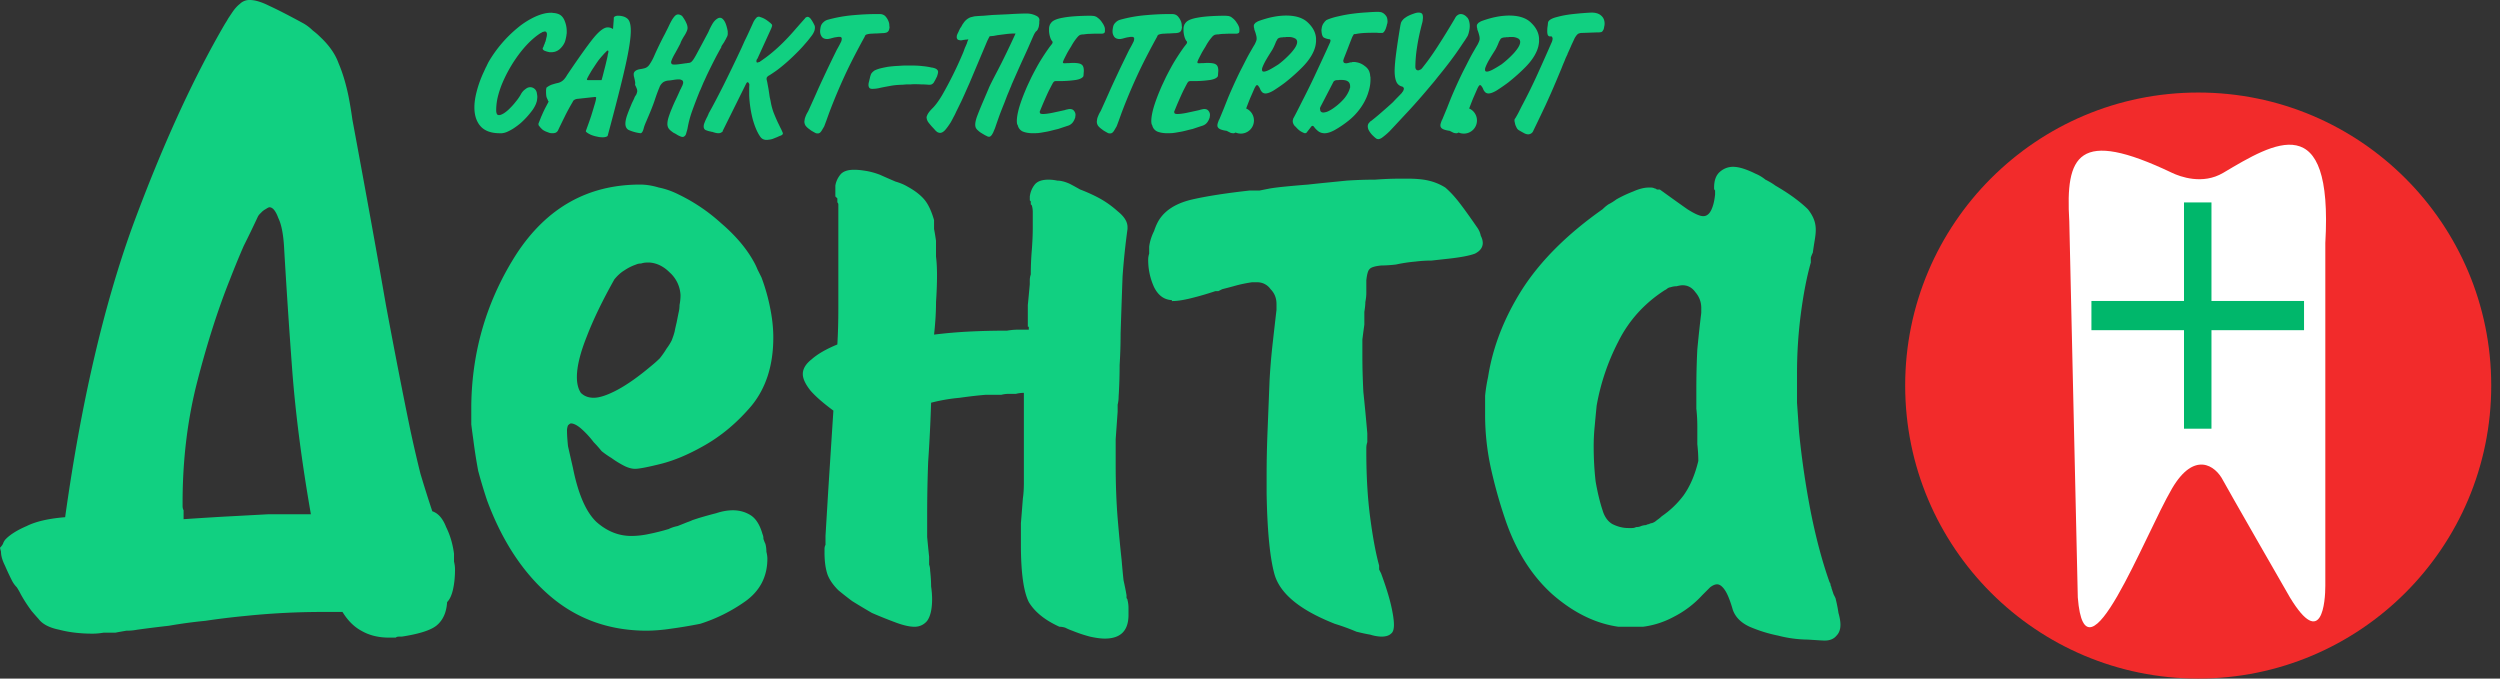<svg width="140" height="38" fill="none" xmlns="http://www.w3.org/2000/svg"><rect width="100%" height="100%" fill="#333333" stroke="none"/><path d="M0 30.676a.866.866 0 00.166-.22.694.694 0 01.166-.277c.258-.258.644-.497 1.16-.719.516-.258 1.235-.423 2.156-.497.884-6.338 2.137-11.755 3.759-16.25 1.658-4.496 3.39-8.291 5.195-11.386.074-.111.13-.203.166-.277l.221-.331c.147-.222.295-.387.442-.498A.75.75 0 0113.984 0c.295 0 .663.11 1.105.332.48.22 1.124.552 1.935.995.184.11.35.24.497.386.148.111.277.222.387.332.516.48.866.977 1.05 1.492.222.516.406 1.124.553 1.824a23.59 23.59 0 01.221 1.327c.774 4.164 1.4 7.628 1.88 10.391.516 2.764.976 5.122 1.382 7.075.184.848.368 1.64.552 2.377.221.737.442 1.437.663 2.1.332.11.59.406.774.885.221.442.369.94.442 1.492v.442c.037.148.056.295.056.442 0 .406-.037.774-.11 1.106-.074.332-.185.571-.332.718-.037.59-.24 1.032-.609 1.327-.331.258-.976.46-1.934.608h-.166c-.073 0-.129.018-.166.055h-.386c-.59 0-1.106-.129-1.548-.387-.405-.22-.756-.57-1.05-1.05h-1.216a42.172 42.172 0 00-4.201.221c-.774.074-1.53.166-2.266.276a27.5 27.5 0 00-2.045.277 69.21 69.21 0 00-1.77.221 3.102 3.102 0 01-.607.055c-.221.037-.424.074-.608.11h-.663a3.716 3.716 0 01-.608.056c-.7 0-1.327-.074-1.88-.221-.552-.11-.94-.313-1.16-.608a14.221 14.221 0 01-.387-.442 8.207 8.207 0 01-.608-.94 3.61 3.61 0 00-.221-.387c-.11-.11-.203-.24-.277-.387a15.665 15.665 0 01-.387-.829c-.147-.294-.22-.552-.22-.773L0 30.675zm10.28-1.602c1.106-.074 2.009-.13 2.71-.166l2.044-.11h2.376c-.515-2.949-.865-5.657-1.05-8.126a428.567 428.567 0 01-.441-6.633c-.037-.847-.148-1.455-.332-1.824-.147-.405-.313-.608-.498-.608-.036 0-.11.037-.22.11a.867.867 0 00-.222.167l-.11.11a.642.642 0 00-.11.166 57.569 57.569 0 01-.775 1.603c-.258.59-.515 1.216-.773 1.88-.664 1.657-1.272 3.555-1.824 5.692-.553 2.137-.83 4.404-.83 6.799v.22a.49.49 0 00.056.222v.497zm32.417.828a.616.616 0 01.055.277c.037.11.074.203.11.276.038.148.056.295.056.443.037.147.055.276.055.386 0 .995-.405 1.788-1.216 2.377a9.139 9.139 0 01-2.542 1.271c-.553.11-1.106.203-1.659.277a9.59 9.59 0 01-1.326.11c-2.1 0-3.906-.645-5.417-1.934-1.51-1.29-2.69-3.077-3.537-5.362a28.373 28.373 0 01-.498-1.658c-.11-.59-.202-1.18-.276-1.769a47.877 47.877 0 01-.11-.829v-1.049c.036-3.096.884-5.933 2.542-8.513 1.695-2.58 3.998-3.869 6.91-3.869.33 0 .68.055 1.05.166.368.073.736.202 1.105.387a9.99 9.99 0 012.376 1.603c.774.663 1.364 1.345 1.77 2.045.11.184.202.368.275.552l.222.443c.22.59.386 1.179.497 1.768.11.553.166 1.087.166 1.603 0 1.548-.405 2.82-1.216 3.814-.81.958-1.714 1.713-2.709 2.266-.847.48-1.64.81-2.376.995-.737.184-1.216.276-1.437.276-.184 0-.387-.055-.608-.165a5.434 5.434 0 01-.719-.442 5.023 5.023 0 01-.553-.387 6.055 6.055 0 00-.442-.498 5.038 5.038 0 00-.718-.774c-.221-.184-.406-.276-.553-.276-.037 0-.092.037-.166.11a.77.77 0 00-.055.332c0 .184.018.46.055.83.074.33.166.736.276 1.215.295 1.474.737 2.487 1.327 3.04.59.516 1.234.774 1.935.774.331 0 .663-.037.995-.11.368-.074.736-.166 1.105-.277.147-.074.313-.129.497-.166l.553-.22c.11-.038.203-.074.276-.111l.332-.11c.369-.111.7-.203.995-.277.332-.11.645-.166.94-.166.368 0 .7.092.995.276.294.185.516.535.663 1.05zm-6.246-9.396c.184-.147.35-.295.498-.442a5 5 0 00.386-.553 2.9 2.9 0 00.277-.442c.073-.184.129-.35.166-.497.037-.185.073-.35.11-.498l.11-.553c.038-.147.056-.294.056-.442.037-.184.055-.368.055-.553a1.82 1.82 0 00-.608-1.27c-.331-.332-.7-.517-1.105-.553h-.166c-.11 0-.221.018-.332.055a.614.614 0 00-.276.055 2.79 2.79 0 00-.663.332c-.184.11-.369.276-.553.497-.663 1.18-1.18 2.248-1.548 3.206-.368.921-.552 1.677-.552 2.266 0 .369.073.663.22.884.185.185.424.277.72.277.33 0 .773-.147 1.326-.442.552-.295 1.179-.737 1.88-1.327zm15.691 2.045a90.875 90.875 0 01-.165 3.317 79.438 79.438 0 00-.056 2.819v1.381c.037.406.074.774.11 1.106v.442c.038.11.056.221.056.332.037.331.055.626.055.884.037.258.056.498.056.718 0 .553-.092.959-.277 1.217a.891.891 0 01-.718.331c-.258 0-.59-.073-.995-.22a26.879 26.879 0 01-1.382-.554c-.442-.258-.81-.479-1.105-.663a19.48 19.48 0 01-.774-.608c-.295-.295-.498-.59-.608-.884-.11-.332-.166-.737-.166-1.216v-.221a.49.49 0 01.055-.221v-.498l.11-1.824c.038-.626.075-1.216.111-1.769l.11-1.713.111-1.713c-.552-.406-.976-.774-1.27-1.106-.296-.369-.443-.682-.443-.94 0-.294.166-.57.498-.829.331-.294.81-.57 1.437-.829.036-.626.055-1.29.055-1.99v-5.858c0-.037-.019-.074-.055-.111v-.221L46.78 11v-.608c.037-.222.129-.424.276-.609.148-.184.406-.276.774-.276.184 0 .387.018.608.055.258.037.535.11.83.221.33.148.626.277.884.387.258.074.479.166.663.277.405.22.718.46.94.718.22.258.405.645.552 1.16v.498c.037.184.074.406.11.663v.885c.038.295.056.645.056 1.05 0 .442-.018.94-.055 1.492 0 .553-.037 1.161-.11 1.825a27.49 27.49 0 011.879-.166c.7-.037 1.437-.056 2.21-.056.222-.036.424-.055.608-.055h.608v-.165h-.055v-1.217c.037-.368.074-.755.11-1.16v-.222c0-.11.02-.22.056-.331 0-.442.018-.884.055-1.327.037-.479.056-.902.056-1.271v-.884c0-.148-.019-.277-.056-.387l-.055-.056v-.165l-.055-.056v-.221c.037-.258.129-.479.276-.663.148-.184.406-.276.774-.276.147 0 .313.018.497.055.185 0 .406.055.664.166.147.073.35.184.608.331.294.11.59.24.884.387.442.221.848.498 1.216.83.369.294.553.589.553.884v.11a40.3 40.3 0 00-.277 2.653c-.037.995-.073 2.064-.11 3.206a29 29 0 01-.055 1.769c0 .59-.019 1.18-.056 1.769 0 .147-.018.294-.055.442v.387l-.11 1.547v1.438c0 1.068.036 2.063.11 2.984.074.884.147 1.658.221 2.322.037.442.074.829.11 1.16.074.332.13.608.166.83v.165c.037.037.056.074.056.11.037.148.055.296.055.443v.387c0 .442-.11.774-.332.995-.22.22-.552.331-.995.331-.22 0-.497-.036-.829-.11a7.838 7.838 0 01-.994-.332 3.036 3.036 0 01-.387-.166 1.042 1.042 0 00-.332-.055c-.81-.368-1.382-.829-1.714-1.382-.294-.59-.442-1.658-.442-3.206v-1.216c.037-.442.074-.902.11-1.381.038-.258.056-.553.056-.885V22a1.82 1.82 0 00-.442.055h-.387c-.147 0-.295.018-.442.055h-.885c-.442.037-.92.092-1.437.166a9.771 9.771 0 00-1.602.276zM78.78 10.004c.516 0 .921.037 1.216.11.332.075.645.204.94.388.258.22.516.497.773.829.258.332.59.792.995 1.382.111.147.185.313.222.497a.89.89 0 01.11.387c0 .258-.147.46-.442.608-.295.11-.774.203-1.437.277l-.995.11c-.295 0-.59.018-.885.055a8.773 8.773 0 00-1.105.166 7.766 7.766 0 01-.829.055c-.368.037-.59.11-.663.221-.074.074-.13.277-.166.608v.719c0 .147-.019.313-.055.497 0 .148-.019.332-.056.553v.719c-.037.258-.073.534-.11.829v.94c0 .589.018 1.252.055 1.99.074.7.148 1.473.221 2.32v.498c-.037.11-.055.221-.055.332v.22c0 1.364.074 2.599.221 3.704.147 1.106.313 1.99.497 2.653v.221l.111.222c.258.7.442 1.29.553 1.768.11.48.165.848.165 1.106 0 .258-.055.423-.165.497-.11.11-.295.166-.553.166a2.37 2.37 0 01-.608-.11c-.221-.037-.48-.093-.774-.166a12.62 12.62 0 00-1.216-.443c-.368-.147-.7-.294-.995-.442-1.326-.663-2.119-1.437-2.376-2.321-.258-.921-.406-2.432-.443-4.533v-1.05c0-.81.019-1.658.056-2.542l.11-2.764c.037-.663.092-1.327.166-1.99.074-.663.147-1.308.221-1.934v-.332c0-.332-.11-.608-.332-.83a.897.897 0 00-.773-.386h-.277a8.253 8.253 0 00-.829.166 25.79 25.79 0 01-.829.22c-.074.038-.147.075-.221.111h-.166c-.442.148-.884.277-1.326.387-.443.11-.793.166-1.05.166h-.056v-.055h-.055c-.405-.037-.719-.277-.94-.719a3.648 3.648 0 01-.331-1.547c0-.11.018-.221.055-.332v-.387c.037-.295.129-.59.276-.884.11-.332.24-.59.387-.774.369-.479.958-.81 1.769-.995.81-.184 1.88-.35 3.206-.497h.552l.553-.11c.221-.038.516-.075.885-.111a56.33 56.33 0 011.27-.111c.332-.037.683-.074 1.051-.11l1.105-.111a24.146 24.146 0 011.603-.055 19.57 19.57 0 011.382-.056h.387zM95.326 33.33a5.601 5.601 0 01-1.602 1.215 4.916 4.916 0 01-1.714.553h-1.382c-1.29-.184-2.524-.792-3.703-1.824-1.142-1.032-2.008-2.395-2.598-4.09a26.573 26.573 0 01-.829-2.93 13.97 13.97 0 01-.332-3.04v-1.05a9.15 9.15 0 01.166-1.05c.258-1.658.885-3.28 1.88-4.864 1.031-1.621 2.542-3.132 4.532-4.532.11-.11.221-.203.332-.277.147-.073.294-.165.442-.276a7.06 7.06 0 01.94-.442c.331-.148.626-.221.884-.221h.11a.49.49 0 01.221.055c.037 0 .074.018.11.055h.167c.663.48 1.179.848 1.547 1.106.406.258.7.387.885.387.184 0 .331-.11.442-.332.11-.221.184-.516.221-.884v-.221c-.037-.037-.055-.074-.055-.11v-.056c0-.405.11-.7.331-.885a1.1 1.1 0 01.719-.276c.184 0 .387.037.608.11.221.074.442.166.663.277a2.2 2.2 0 01.553.332c.221.11.405.22.553.331.442.258.81.498 1.105.719.295.22.534.424.719.608.147.184.258.368.331.553.074.184.111.386.111.607 0 .148-.019.332-.055.553-.037.221-.074.46-.111.719a2.137 2.137 0 00-.111.276v.277c-.221.773-.405 1.713-.552 2.819a25.81 25.81 0 00-.221 3.426v1.603c.037.516.073 1.05.11 1.603.148 1.511.369 3.022.663 4.532.295 1.474.645 2.783 1.051 3.925.036.037.055.092.055.166a.42.42 0 01.055.166l.111.331.11.221c.074.295.129.571.166.83.074.257.111.478.111.663 0 .258-.074.46-.221.608-.148.184-.369.276-.664.276-.073 0-.387-.018-.939-.055a6.856 6.856 0 01-1.659-.221 8.074 8.074 0 01-1.602-.498c-.48-.22-.793-.534-.94-.94-.148-.515-.295-.884-.442-1.105-.148-.221-.295-.331-.442-.331-.111 0-.24.055-.387.165l-.443.443zm-.055-15.808v-.277c0-.332-.11-.626-.331-.884-.185-.258-.424-.387-.719-.387-.074 0-.184.018-.332.055-.11 0-.22.018-.331.055a.425.425 0 00-.166.056.642.642 0 01-.166.11c-1.142.737-2.008 1.695-2.598 2.874a12.544 12.544 0 00-1.216 3.593c-.037.369-.073.756-.11 1.16a11.1 11.1 0 00-.056 1.106c0 .7.037 1.364.111 1.99.11.627.24 1.16.387 1.603.11.369.295.626.553.774.294.147.59.22.884.22h.221a.49.49 0 00.221-.054c.11 0 .203-.019.277-.056a.907.907 0 01.276-.055.424.424 0 01.166-.055.425.425 0 01.166-.056.693.693 0 00.276-.165 1.81 1.81 0 00.276-.221 5.143 5.143 0 001.216-1.161c.369-.516.645-1.16.83-1.935 0-.294-.02-.608-.056-.94v-.994a8.99 8.99 0 00-.055-.995v-1.05c0-.774.018-1.53.055-2.266.074-.774.148-1.456.221-2.046zM30.38 1.793l-.063.041a.261.261 0 00-.062.031c-.36.235-.712.567-1.057.995a7.789 7.789 0 00-1.057 1.773 5.185 5.185 0 00-.28.86 3.19 3.19 0 00-.073.736.47.47 0 00.042.165.138.138 0 00.114.052c.076 0 .172-.038.29-.114.117-.076.235-.176.352-.3.104-.104.204-.218.3-.342.105-.125.194-.253.27-.384a.858.858 0 01.114-.176.71.71 0 01.135-.124.57.57 0 01.145-.094.422.422 0 01.145-.03.38.38 0 01.363.3.23.23 0 01.01.072c.007.021.01.042.01.063a.23.23 0 01.011.072v.062a.481.481 0 01-.01.094.592.592 0 01-.041.197.737.737 0 01-.032.093 1.796 1.796 0 01-.228.383 4.543 4.543 0 01-.632.684c-.09.076-.18.145-.27.207a2.5 2.5 0 01-.424.25.995.995 0 01-.353.103h-.103c-.484 0-.843-.128-1.078-.384-.235-.262-.352-.618-.352-1.067 0-.249.038-.525.114-.83a6.25 6.25 0 01.424-1.18l.104-.229c.007-.007.01-.013.01-.02a.12.12 0 00.021-.031 1.52 1.52 0 01.052-.114l.062-.125a7.134 7.134 0 011.627-1.917 4.5 4.5 0 01.995-.632c.325-.145.615-.218.87-.218h.063c.02 0 .038.004.052.01a.936.936 0 01.342.073c.145.07.252.193.32.373a1.5 1.5 0 01.115.59v.084a.3.3 0 01-.01.072 1.311 1.311 0 01-.042.239 1.122 1.122 0 01-.062.217 1.13 1.13 0 01-.3.394.689.689 0 01-.457.156h-.093a2 2 0 00-.093-.021.115.115 0 00-.052-.01l-.041-.021a.353.353 0 01-.145-.062c-.035-.028-.052-.06-.052-.094v-.01c.006-.007.01-.014.01-.02v-.011c.007-.007.01-.014.01-.02l.021-.022a.997.997 0 00.02-.072.57.57 0 00.032-.073.406.406 0 00.031-.083.23.23 0 01.031-.072 3.26 3.26 0 00.052-.218.657.657 0 00.031-.186.206.206 0 00-.031-.125c-.02-.027-.052-.041-.093-.041a.08.08 0 00-.032.01.092.092 0 00-.04.01.08.08 0 00-.032.01h-.02zm.343 3.897a.163.163 0 00-.03-.042.321.321 0 01-.021-.062.841.841 0 01-.073-.176 1.528 1.528 0 01-.02-.27v-.103l.02-.125a1.05 1.05 0 01.31-.176c.09-.027.174-.052.25-.072l.093-.021a.369.369 0 00.093-.031.578.578 0 00.197-.125c.07-.062.142-.158.218-.29.704-1.043 1.209-1.748 1.513-2.114.31-.366.563-.55.756-.55a.526.526 0 01.3.094l.042-.55V.985c0-.007.004-.01.01-.01.008-.008.011-.015.011-.022a.243.243 0 01.083-.051.368.368 0 01.135-.021h.052c.22.014.386.076.497.186.11.111.166.329.166.653 0 .422-.104 1.092-.311 2.01-.207.92-.536 2.212-.985 3.877-.02.028-.058.048-.114.062a.605.605 0 01-.165.02 1.258 1.258 0 01-.322-.04 1.713 1.713 0 01-.321-.094 1.125 1.125 0 01-.28-.166.1.1 0 01-.02-.052l.165-.456c.049-.138.094-.269.135-.393l.041-.135.042-.135c.028-.09.055-.183.083-.28.034-.103.066-.214.093-.331a.447.447 0 00.01-.083.169.169 0 00.01-.042c0-.02-.006-.034-.02-.041-.007-.007-.024-.01-.052-.01h-.041a.08.08 0 01-.031.01h-.031l-.85.093a.409.409 0 00-.166.042.273.273 0 00-.104.083c0 .006-.003.013-.01.02v.01c-.18.305-.335.591-.466.86a37.56 37.56 0 00-.373.768.286.286 0 01-.125.114.498.498 0 01-.176.03.957.957 0 01-.135-.01 1.217 1.217 0 01-.145-.051.992.992 0 01-.259-.125 1.116 1.116 0 01-.197-.207l-.03-.031a.092.092 0 01-.011-.042.026.026 0 01-.01-.02v-.052a.402.402 0 00.02-.052l.042-.104.041-.103.041-.104c.014-.034.028-.065.042-.093a6.41 6.41 0 01.176-.384c.07-.13.138-.262.207-.393zm2.166-1.306l-.02.041v.031c0 .007.003.014.01.021.014.007.035.01.062.01h.746c.035-.11.08-.28.135-.507.062-.228.128-.498.197-.809l.02-.124a.942.942 0 00.032-.145v-.02a.047.047 0 00-.01-.032.033.033 0 00-.032-.02c-.007 0-.013.003-.02.01-.007 0-.018.007-.031.02l-.104.104a1.66 1.66 0 00-.104.114c-.09.097-.18.204-.27.321-.082.118-.161.235-.237.353-.076.11-.146.22-.208.331a4.442 4.442 0 00-.166.3zm6.775-2.581l.032-.072a3.67 3.67 0 01.165-.332c.056-.104.114-.186.177-.249a.7.7 0 01.145-.114.275.275 0 01.134-.041c.09 0 .173.062.25.186.075.118.137.308.186.57v.094a.406.406 0 01-.072.27.524.524 0 01-.063.124 1.74 1.74 0 00-.062.114c-.035.055-.07.107-.104.155a.63.63 0 00-.062.114v.02c.007 0 .007 0 0 0v.011c-.083.138-.2.352-.352.643a36.7 36.7 0 00-.467.943c-.055.124-.114.252-.176.383l-.166.394-.02.041-.021.042c-.16.394-.304.774-.436 1.14a5.87 5.87 0 00-.248.943 1.64 1.64 0 01-.052.197 1.939 1.939 0 01-.042.145.213.213 0 01-.082.104.14.14 0 01-.104.041.392.392 0 01-.145-.041 1.104 1.104 0 01-.197-.104 1.156 1.156 0 00-.156-.083 1.652 1.652 0 01-.114-.083.708.708 0 01-.176-.176.474.474 0 01-.062-.249c0-.096.02-.214.062-.352a5.56 5.56 0 01.197-.529 7.66 7.66 0 01.207-.466c.083-.173.17-.363.26-.57a.52.52 0 00.062-.124l.052-.104a.72.72 0 00.03-.093c.014-.035.018-.062.011-.083 0-.062-.024-.104-.073-.125a.339.339 0 00-.186-.041 1.54 1.54 0 00-.228.02 8.738 8.738 0 01-.28.042.67.67 0 00-.342.093.628.628 0 00-.228.322l-.02.041a10.65 10.65 0 00-.229.632c-.09.27-.224.612-.404 1.026l-.083.197a3.48 3.48 0 00-.114.29c-.02.083-.041.152-.062.208a.359.359 0 01-.072.114.1.1 0 01-.073.03.196.196 0 00-.062-.01 2.29 2.29 0 01-.601-.176c-.118-.069-.176-.186-.176-.352 0-.097.02-.218.062-.363.048-.152.117-.335.207-.55l.093-.227c.042-.083.083-.17.125-.26a.416.416 0 00.02-.051.403.403 0 01.021-.052 1.07 1.07 0 01.062-.093.353.353 0 00.042-.093.08.08 0 00.01-.031.092.092 0 00.01-.042.078.078 0 00.01-.031v-.041a.345.345 0 00-.03-.135 2.233 2.233 0 00-.094-.207.09.09 0 00.01-.042v-.062a.38.38 0 00-.01-.093l-.02-.104c0-.007-.004-.014-.01-.02v-.021a.832.832 0 00-.032-.125.699.699 0 01-.01-.114v-.052a.402.402 0 01.02-.051c0-.007.004-.014.011-.021a.12.12 0 01.02-.031.482.482 0 01.094-.073.78.78 0 01.135-.052h.02a.08.08 0 01.032-.01c.145-.02.255-.045.331-.073a.503.503 0 00.218-.186 2.77 2.77 0 00.28-.518 19.221 19.221 0 01.57-1.171c.027-.049.051-.097.072-.145a8.21 8.21 0 00.156-.311c.048-.104.096-.2.145-.29.062-.111.124-.2.186-.27.063-.07.128-.104.197-.104a.388.388 0 01.228.093c.11.153.187.28.228.384a.658.658 0 01.073.27.48.48 0 01-.042.186 1.61 1.61 0 01-.124.238 2.93 2.93 0 00-.218.394.406.406 0 01-.03.083c-.105.2-.198.373-.28.518-.084.145-.142.26-.177.342a.803.803 0 01-.041.104.341.341 0 00-.01.083.14.14 0 00.051.093c.035.014.083.02.145.02.063 0 .145-.006.249-.02.104-.014.228-.03.373-.052a.34.34 0 00.083-.01.48.48 0 01.093-.01.17.17 0 01.052-.01.264.264 0 00.062-.032c.07-.041.163-.17.28-.383.117-.214.349-.646.694-1.296zm3.266 2.653c.02.063.04.16.062.29.027.132.051.27.072.415l.041.28c.021.09.039.17.052.238.035.208.087.408.156.601.076.194.155.38.238.56.048.097.093.19.135.28.048.09.09.176.124.259.014.02.021.041.021.062.007.014.01.028.01.042v.02h-.01v.01a.118.118 0 01-.042.042.25.25 0 01-.114.052.405.405 0 01-.093.041c-.041.021-.09.042-.145.063l-.155.062a.73.73 0 01-.166.041.341.341 0 01-.083.01.341.341 0 01-.083.01h-.073a.511.511 0 01-.165-.05.45.45 0 01-.135-.125c-.166-.235-.307-.563-.425-.985a6.478 6.478 0 01-.197-1.326v-.311c0-.104.004-.208.01-.311l-.01-.02a.06.06 0 00-.02-.042.163.163 0 00-.032-.042c-.007-.014-.017-.02-.03-.02a.08.08 0 00-.032.01l-.031.03a.12.12 0 00-.02.032l-.021.041-1.296 2.612v.02c0 .008-.007.018-.02.032a.12.12 0 01-.032.02.222.222 0 01-.072.042.335.335 0 01-.125.02.719.719 0 01-.145-.02 1.678 1.678 0 01-.207-.062h-.041c-.007-.007-.014-.01-.021-.01a1.302 1.302 0 01-.311-.094c-.062-.041-.093-.107-.093-.197a.61.61 0 01.02-.134 8.81 8.81 0 01.073-.187 2.78 2.78 0 01.124-.249.23.23 0 01.031-.072.406.406 0 00.031-.083c.215-.38.488-.898.82-1.555.33-.663.673-1.371 1.025-2.124l.166-.373a16.98 16.98 0 00.332-.705c.055-.117.107-.231.155-.342a1.003 1.003 0 01.207-.29.1.1 0 01.052-.02.17.17 0 01.052-.011c.02 0 .045.007.073.02a1.17 1.17 0 01.321.145c.076.049.155.108.238.177.028.02.049.041.062.062a.126.126 0 01.042.041v.031c.007.007.01.014.01.021 0 .02-.007.045-.02.073a.736.736 0 01-.032.093l-.767 1.679-.01.01c0 .007-.003.014-.01.021h-.01v.01l-.011.01v.011a.402.402 0 00-.02.052v.041c0 .021.003.038.01.052.014.014.027.02.041.02a.092.092 0 00.042-.01l.062-.02h.02l.021-.02c.249-.167.48-.34.695-.52.214-.179.425-.372.632-.58.186-.186.373-.386.56-.6.193-.222.4-.457.621-.705l.01-.01a.163.163 0 01.032-.042.13.13 0 01.051-.031.111.111 0 01.063-.02c.034 0 .065.01.093.03.034.02.069.055.104.104.076.11.13.204.165.28.042.069.06.138.052.207a.341.341 0 01-.01.083c0 .02-.007.048-.02.083a1.013 1.013 0 01-.135.249c-.077.103-.16.21-.25.32-.09.104-.182.211-.28.322-.151.166-.31.328-.476.487a9.734 9.734 0 01-.933.808 8.864 8.864 0 01-.445.301l-.042.02a.417.417 0 00-.062.053.1.1 0 00-.041.062c-.007.007-.01.017-.01.03v.073zM49.264.788c.152 0 .27.055.353.165.09.111.148.232.176.363.007.042.01.083.01.125.007.041.01.079.01.114l-.02.082a.12.12 0 01-.02.063.218.218 0 01-.136.124.688.688 0 01-.217.031l-.342.02c-.09 0-.17.004-.239.011a.986.986 0 00-.3.042.155.155 0 00-.104.093.026.026 0 01-.01.02v.011a40.73 40.73 0 00-.881 1.679 31.318 31.318 0 00-1.12 2.612c-.117.331-.207.576-.269.735a56.798 56.798 0 01-.135.228.492.492 0 01-.103.125.193.193 0 01-.125.041.48.48 0 01-.093-.01.726.726 0 01-.103-.052 227.45 227.45 0 00-.146-.083 1.652 1.652 0 01-.114-.083 1.018 1.018 0 01-.217-.197.422.422 0 01-.073-.248l.021-.146a1.71 1.71 0 01.114-.29l.083-.145.29-.642c.097-.215.194-.432.29-.653.166-.36.332-.715.498-1.068.172-.359.345-.715.518-1.067.055-.097.104-.183.145-.26l.104-.207a.24.24 0 00.02-.082.285.285 0 00.01-.063c0-.041-.01-.069-.03-.083-.021-.02-.056-.03-.104-.03a.923.923 0 00-.176.02 1.25 1.25 0 00-.239.052.092.092 0 00-.041.01.08.08 0 00-.031.01l-.104.021a.34.34 0 01-.083.01c-.152 0-.259-.048-.32-.144a.503.503 0 01-.084-.311V1.7a3.65 3.65 0 01.02-.145.82.82 0 01.032-.125.495.495 0 01.135-.186.542.542 0 01.228-.135 7.851 7.851 0 011.45-.26c.463-.04.875-.061 1.234-.061h.238zm2.979 3.005c.117.028.193.062.228.104.041.034.062.08.062.134a.23.23 0 01-.01.063.171.171 0 01-.01.051.08.08 0 01-.011.032v.03a.12.12 0 00-.02.032v.02a3.428 3.428 0 01-.198.374.357.357 0 01-.114.093.335.335 0 01-.124.02h-.042a4.38 4.38 0 00-.414-.02 6.365 6.365 0 00-.353-.01c-.082 0-.162.003-.238.01h-.228a31.92 31.92 0 00-.238.02c-.076 0-.156.004-.239.01a3.54 3.54 0 00-.373.042l-.342.063a9.42 9.42 0 00-.394.082c-.117.021-.22.032-.31.032h-.042c-.069 0-.12-.021-.155-.063a.294.294 0 01-.042-.165c0-.049.007-.097.02-.146.015-.055.029-.114.042-.176a.08.08 0 00.01-.03.09.09 0 01.011-.042v-.021c0-.007.004-.014.01-.02 0-.021.004-.039.01-.053l.022-.062a.08.08 0 00.01-.03l.02-.042a.532.532 0 01.104-.114.402.402 0 01.145-.094c.097-.041.204-.076.322-.103.124-.028.245-.052.362-.073.208-.027.405-.045.591-.052.187-.013.321-.02.404-.02h.249c.283 0 .504.01.663.03.16.015.308.035.446.063l.083.02a.34.34 0 01.083.011zm1.987-1.586h-.021a.304.304 0 00-.073.01h-.062a.092.092 0 01-.041.011h-.031l-.104.02a.385.385 0 01-.093.011h-.052a79.89 79.89 0 01-.041-.02.195.195 0 01-.063-.01l-.041-.042-.02-.042a.144.144 0 01-.011-.062.53.53 0 01.01-.104.95.95 0 01.052-.124l.041-.083c.014-.034.028-.065.042-.093l.041-.083a.277.277 0 01.052-.073c.028-.048.052-.093.073-.134.027-.042.052-.076.072-.104a.825.825 0 01.373-.31.818.818 0 01.125-.032 1.23 1.23 0 01.134-.031c.166-.014.329-.024.488-.031l.497-.042.891-.041c.304-.02.619-.035.943-.041h.114c.173.006.332.044.477.114.145.062.214.152.207.269a.341.341 0 00-.01.083v.083l-.02.145a.57.57 0 01-.042.145.12.12 0 00-.021.031.092.092 0 01-.01.042.334.334 0 00-.042.051.34.34 0 01-.052.042 1.101 1.101 0 00-.134.228c-.056.124-.128.29-.218.497-.11.256-.26.584-.446.985-.18.4-.37.829-.57 1.285a.406.406 0 01-.03.083.57.57 0 01-.032.072c-.055.139-.114.28-.176.425l-.166.436c-.096.234-.19.473-.28.715-.083.235-.162.463-.238.684l-.104.248-.02.042a.118.118 0 00-.021.03.365.365 0 01-.093.125.14.14 0 01-.104.042.263.263 0 01-.124-.042 1.527 1.527 0 01-.176-.093c-.07-.041-.132-.08-.187-.114a1.37 1.37 0 01-.135-.114.42.42 0 01-.114-.145.447.447 0 01-.03-.176c0-.104.027-.239.082-.404.062-.173.156-.408.28-.705l.394-.923c.034-.096.2-.428.497-.994.297-.567.632-1.258 1.005-2.073-.172 0-.345.01-.518.03l-.487.063-.228.042-.218.02a3.41 3.41 0 00-.155.311l-.197.467-.611 1.45-.166.394-.176.394c-.09.207-.183.415-.28.622-.097.2-.194.397-.29.59a3.24 3.24 0 01-.156.312c-.048.096-.1.193-.155.29-.11.172-.214.314-.311.425-.097.103-.19.155-.28.155a.35.35 0 01-.166-.052.935.935 0 01-.166-.166 3.809 3.809 0 01-.331-.383.538.538 0 01-.093-.26c0-.02.003-.04.01-.061a.387.387 0 01.02-.052c.042-.11.139-.242.29-.394.16-.152.34-.394.54-.725a21.328 21.328 0 001.202-2.435l.083-.229a8.168 8.168 0 00.114-.259.09.09 0 00.01-.041 1.234 1.234 0 01.072-.176zm7.117-.321c-.096 0-.2.004-.31.01-.104 0-.222.01-.353.032a.583.583 0 00-.176.02.29.29 0 00-.114.073.117.117 0 00-.041.041 2.827 2.827 0 00-.363.529c-.07.11-.139.224-.208.342a18.083 18.083 0 00-.217.425l-.02.062-.022.041v.021c0 .02.007.038.021.052a.27.27 0 00.083.01c.09-.007.173-.01.249-.01.083-.007.155-.01.217-.01.242 0 .401.03.477.093.083.055.124.17.124.342a.958.958 0 01-.01.135c0 .041-.003.09-.01.145v.02c-.049.104-.19.177-.425.218a6.027 6.027 0 01-.746.062h-.363a.196.196 0 00-.062.01.092.092 0 00-.042.011l-.03.031a.34.34 0 00-.042.052c-.049.09-.121.228-.218.414-.09.187-.2.432-.332.736l-.176.425-.01.01v.052c0 .035.014.063.041.083a.4.4 0 00.145.021c.104 0 .253-.017.446-.052.2-.041.456-.097.767-.166a.747.747 0 01.155-.041.465.465 0 01.125-.02c.11 0 .19.034.238.103a.345.345 0 01.083.238c0 .02-.003.042-.01.062v.052l-.021.062a.826.826 0 01-.145.26.562.562 0 01-.207.145l-.25.082-.341.114c-.124.028-.252.06-.383.094a3.805 3.805 0 01-.405.083c-.103.02-.21.038-.321.051a4.52 4.52 0 01-.3.01c-.215 0-.401-.03-.56-.092a.5.5 0 01-.29-.353.234.234 0 01-.042-.103.894.894 0 01-.01-.146c0-.18.041-.421.124-.725.09-.304.21-.636.363-.995.048-.117.1-.235.155-.352l.166-.353c.132-.262.27-.521.415-.777.152-.256.304-.494.456-.715l.145-.207.155-.197.01-.031a.08.08 0 00.011-.031c.007-.014.007-.025 0-.031v-.021c0-.007-.007-.014-.02-.02a.692.692 0 01-.115-.229 1.419 1.419 0 01-.062-.342v-.083c0-.055.003-.107.01-.155a2.8 2.8 0 01.042-.135l.02-.02.021-.042.01-.01c0-.007.004-.01.011-.01.007-.008.01-.015.01-.022l.021-.02c.11-.118.335-.204.674-.26.338-.062.819-.096 1.44-.103.083 0 .149.003.197.01.049 0 .097.01.145.031a.225.225 0 01.083.042c.028.02.059.045.093.072a.903.903 0 01.197.228.955.955 0 01.145.28v.031c.008.007.01.014.01.021v.062a.044.044 0 010 .042v.062a.09.09 0 01-.01.041c-.006.028-.027.049-.062.062a.259.259 0 01-.114.021h-.342zM65.64.788c.152 0 .27.055.352.165.09.111.148.232.176.363.007.042.01.083.01.125.007.041.01.079.01.114l-.02.082a.12.12 0 01-.02.063.218.218 0 01-.135.124.689.689 0 01-.218.031l-.342.02c-.09 0-.17.004-.238.011a.986.986 0 00-.3.042.155.155 0 00-.105.093.026.026 0 01-.01.02v.011a40.737 40.737 0 00-.88 1.679 31.535 31.535 0 00-1.12 2.612c-.117.331-.207.576-.27.735a56.798 56.798 0 00-.135.228.493.493 0 01-.103.125.193.193 0 01-.124.041.481.481 0 01-.093-.01.725.725 0 01-.104-.052l-.145-.083a1.605 1.605 0 01-.114-.083 1.015 1.015 0 01-.218-.197.422.422 0 01-.072-.248l.02-.146c.014-.055.035-.114.063-.176a1.52 1.52 0 01.134-.259l.29-.642c.097-.215.194-.432.29-.653.166-.36.332-.715.498-1.068.173-.359.346-.715.518-1.067a8.76 8.76 0 00.145-.26l.104-.207a.24.24 0 00.02-.082.285.285 0 00.011-.063c0-.041-.01-.069-.031-.083-.02-.02-.055-.03-.104-.03a.922.922 0 00-.176.02 1.23 1.23 0 00-.238.052.092.092 0 00-.042.01.08.08 0 00-.03.01l-.104.021a.34.34 0 01-.083.01c-.152 0-.26-.048-.322-.144a.504.504 0 01-.082-.311V1.7a3.65 3.65 0 01.02-.145.832.832 0 01.031-.125.496.496 0 01.135-.186.54.54 0 01.228-.135 7.85 7.85 0 011.451-.26c.463-.04.874-.061 1.233-.061h.239zm3.237 1.098a5 5 0 00-.31.01c-.104 0-.222.01-.353.032a.583.583 0 00-.176.02.292.292 0 00-.114.073.117.117 0 00-.042.041 2.802 2.802 0 00-.363.529c-.068.11-.138.224-.207.342a17.57 17.57 0 00-.217.425l-.021.062-.02.041v.021c0 .02.006.038.02.052a.27.27 0 00.083.01c.09-.007.173-.01.249-.01a2.66 2.66 0 01.217-.01c.242 0 .4.03.477.093.083.055.124.17.124.342a.958.958 0 01-.01.135c0 .041-.004.09-.01.145v.02c-.049.104-.19.177-.425.218a6.027 6.027 0 01-.746.062h-.363a.195.195 0 00-.062.01.092.092 0 00-.042.011l-.031.031a.34.34 0 00-.041.052c-.049.09-.121.228-.218.414-.09.187-.2.432-.332.736l-.176.425-.01.01v.052c0 .035.014.063.041.083a.4.4 0 00.145.021c.104 0 .252-.017.446-.052.2-.041.456-.097.767-.166a.746.746 0 01.155-.041.464.464 0 01.125-.02c.11 0 .19.034.238.103a.345.345 0 01.083.238c0 .02-.004.042-.01.062v.052l-.021.062a.823.823 0 01-.145.26.56.56 0 01-.207.145l-.25.082-.341.114c-.125.028-.252.06-.384.094a3.805 3.805 0 01-.404.083 4.45 4.45 0 01-.321.051 4.52 4.52 0 01-.3.01c-.215 0-.401-.03-.56-.092a.5.5 0 01-.29-.353.233.233 0 01-.042-.103.894.894 0 01-.01-.146c0-.18.041-.421.124-.725.09-.304.21-.636.363-.995.048-.117.1-.235.155-.352l.166-.353c.131-.262.27-.521.415-.777.152-.256.304-.494.456-.715l.145-.207.155-.197.01-.031a.08.08 0 00.01-.031c.008-.014.008-.025 0-.031v-.021c0-.007-.006-.014-.02-.02a.694.694 0 01-.114-.229 1.424 1.424 0 01-.062-.342v-.083c0-.055.003-.107.01-.155a2.8 2.8 0 01.042-.135l.02-.02.021-.042.01-.01c0-.007.004-.01.01-.01.008-.008.011-.015.011-.022l.021-.02c.11-.118.335-.204.674-.26.338-.062.818-.096 1.44-.103.083 0 .149.003.197.01.049 0 .097.01.145.031a.225.225 0 01.083.042c.028.02.059.045.093.072a.903.903 0 01.197.228.98.98 0 01.145.28v.031c.007.007.01.014.01.021v.062a.044.044 0 010 .042v.062a.092.092 0 01-.01.041c-.007.028-.027.049-.062.062a.258.258 0 01-.114.021h-.342zm-.578 4.757c.09-.214.172-.414.248-.601l.218-.55a28.27 28.27 0 01.632-1.398c.076-.152.152-.3.228-.446.076-.152.152-.3.228-.446a8.88 8.88 0 01.197-.352c.07-.124.142-.249.218-.373l.062-.135a.402.402 0 01.02-.052.115.115 0 00.01-.051.092.092 0 00.011-.042v-.052a.657.657 0 00-.03-.186 1.9 1.9 0 00-.094-.29.092.092 0 00-.01-.042v-.041l-.021-.063v-.124c.007-.007.01-.014.01-.02a.16.16 0 01.031-.042.406.406 0 01.052-.062.676.676 0 01.073-.042.406.406 0 01.093-.052c.304-.11.584-.19.84-.238a3.83 3.83 0 01.704-.072c.553 0 .964.134 1.233.404.277.262.425.552.446.87v.186c-.007.09-.02.18-.041.27a1.74 1.74 0 01-.083.249c-.125.297-.332.594-.622.891-.29.297-.619.591-.985.881a9.386 9.386 0 01-.663.456c-.18.104-.325.156-.435.156a.278.278 0 01-.166-.052.522.522 0 01-.124-.166.593.593 0 00-.094-.176c-.027-.049-.058-.073-.093-.073-.02 0-.041.014-.062.042-.02.027-.049.076-.083.145l-.249.57c-.069.173-.135.342-.197.508l-.02.041a.304.304 0 01-.59 1.347.209.209 0 01-.136.042.512.512 0 01-.155-.031 251.92 251.92 0 00-.208-.104c-.193-.028-.328-.066-.404-.114-.076-.048-.114-.11-.114-.186 0-.042.007-.083.02-.125a2.05 2.05 0 01.063-.176.12.12 0 01.02-.031c0-.007.004-.014.011-.02a.08.08 0 00.01-.032zm3.16-4.311l-.072.176a.262.262 0 01-.031.062.402.402 0 01-.02.052c-.022.041-.042.083-.063.124-.02.035-.048.08-.083.135-.11.173-.204.325-.28.456a3.28 3.28 0 00-.176.342c-.02.048-.038.093-.052.135a.481.481 0 00-.01.093c0 .035.01.062.03.083.022.014.046.02.073.02.07 0 .173-.034.311-.103.145-.076.318-.18.519-.31a5.41 5.41 0 00.683-.623c.16-.18.263-.328.311-.445a.721.721 0 00.031-.094.341.341 0 00.01-.082.213.213 0 00-.134-.208.68.68 0 00-.342-.072h-.135a.34.34 0 01-.082.01h-.073a.115.115 0 00-.052.01h-.041a.605.605 0 00-.156.032.229.229 0 00-.093.072.262.262 0 01-.031.062.695.695 0 00-.042.073zm3.008.083l.02-.042v-.02a.08.08 0 00.011-.032.026.026 0 00.01-.02V2.27c0-.021-.003-.035-.01-.042-.007-.014-.02-.024-.041-.03a.877.877 0 01-.322-.094c-.083-.055-.128-.2-.134-.435l.02-.125a.544.544 0 01.031-.114c.014-.034.028-.065.042-.093l.062-.083a.376.376 0 01.083-.093c.028-.028.045-.042.052-.042.186-.083.407-.152.663-.207a7.94 7.94 0 01.798-.145c.27-.035.532-.059.788-.073.255-.02.476-.03.663-.03.02 0 .041.003.062.01.028 0 .055.003.083.01a.5.5 0 01.238.166c.076.076.115.193.115.352v.052a.08.08 0 00-.01.031v.031l-.022.042v.041l-.01.01v.01a.592.592 0 01-.031.104.37.37 0 01-.031.094.614.614 0 01-.093.166c-.035.041-.07.062-.104.062h-.135c-.048 0-.097-.004-.145-.01h-.3c-.125 0-.256.003-.394.01-.132.007-.266.02-.404.041l-.104.02a.527.527 0 00-.104.011l-.083.145c-.02.049-.041.1-.062.156-.048.117-.103.259-.166.425a41.366 41.366 0 01-.259.663v.02l-.02.042v.042c0 .034.01.065.03.093.028.028.073.041.135.041a.302.302 0 00.073-.01c.028-.007.059-.014.093-.02a.08.08 0 01.031-.011.092.092 0 01.042-.01h.052l.062-.021h.124c.02 0 .041.003.062.01a.98.98 0 01.487.207c.16.111.256.246.29.405a.328.328 0 01.021.124l.021.124v.125a2.206 2.206 0 01-.083.58l-.062.207a3.125 3.125 0 01-.477.88c-.166.222-.36.423-.58.602a5.8 5.8 0 01-.808.55c-.215.117-.401.176-.56.176a.616.616 0 01-.311-.083 1.15 1.15 0 01-.29-.29.162.162 0 00-.042-.031.092.092 0 00-.041-.01.026.026 0 00-.02.01.03.03 0 00-.022.01c-.006 0-.01.003-.01.01l-.01.01-.25.322a.068.068 0 01-.03.031.402.402 0 01-.052.02h-.042c-.007-.006-.014-.01-.021-.01a1.074 1.074 0 01-.28-.155 1.327 1.327 0 01-.197-.197.412.412 0 01-.062-.052l-.041-.062-.01-.01a.402.402 0 01-.022-.052.341.341 0 01-.031-.145c0-.02.004-.042.01-.062l.021-.083v-.01l.021-.021v-.01l.01-.011c.125-.235.284-.546.477-.933a41.25 41.25 0 00.674-1.368 806.902 806.902 0 00.487-1.047c.138-.297.263-.57.373-.818zm1.14 2.497V4.84c0-.131-.041-.225-.124-.28-.076-.055-.194-.083-.353-.083h-.134a.23.23 0 01-.073.01h-.062a.281.281 0 00-.135.042c-.028.014-.052.045-.073.093l-.715 1.379-.02.062c0 .02.003.041.01.062 0 .062.017.107.052.135a.193.193 0 00.124.041.733.733 0 00.3-.083c.125-.062.25-.141.374-.238.159-.118.31-.256.456-.415a1.78 1.78 0 00.321-.508.092.092 0 00.01-.041.123.123 0 01.021-.031v-.042a.12.12 0 01.021-.03zm5.86-3.865a.765.765 0 01.083-.135.545.545 0 01.103-.083.575.575 0 01.073-.031.304.304 0 01.073-.01c.062 0 .12.013.176.041a.554.554 0 01.145.104.12.12 0 01.02.03.12.12 0 01.032.022.461.461 0 01.093.186.958.958 0 01.041.3c0 .077-.01.16-.03.25a1.384 1.384 0 01-.073.258l-.02.042a6.994 6.994 0 01-.27.414 18.225 18.225 0 01-.819 1.15c-.187.243-.377.481-.57.716-.049.062-.1.128-.156.197-.048.062-.1.124-.155.186-.546.657-1.05 1.23-1.513 1.72-.456.491-.75.806-.881.944a3.796 3.796 0 01-.383.331c-.097.076-.184.114-.26.114a.08.08 0 01-.03-.01h-.032a.539.539 0 01-.093-.062 1.034 1.034 0 01-.104-.093 1.22 1.22 0 01-.259-.322.47.47 0 01-.062-.248v-.021c0-.014.004-.024.01-.031v-.02a.08.08 0 00.01-.032.277.277 0 01.053-.073.677.677 0 01.062-.072.16.16 0 01.041-.031.123.123 0 00.031-.02c.228-.18.44-.357.633-.53.2-.172.39-.341.57-.507.082-.09.165-.176.248-.26.09-.09.173-.176.249-.258.007-.007.01-.014.01-.021a.12.12 0 00.021-.031h.01c0-.007.004-.014.01-.021l.022-.041a.12.12 0 01.02-.032.092.092 0 00.01-.041.17.17 0 00.011-.041.112.112 0 00-.031-.083.14.14 0 00-.093-.052.46.46 0 01-.3-.27c-.063-.145-.094-.352-.094-.621.007-.277.038-.619.093-1.026.055-.415.131-.912.228-1.493a2.03 2.03 0 01.02-.093l.022-.083a.704.704 0 01.259-.28c.124-.09.324-.176.6-.259h.021a.092.092 0 00.042-.01h.062c.076 0 .135.017.176.052.042.034.062.11.062.228a.698.698 0 01-.01.114.61.61 0 01-.02.145c-.139.518-.239.988-.301 1.41a7.56 7.56 0 00-.093 1.077c0 .069.013.12.041.155a.128.128 0 00.104.052h.041a.263.263 0 00.062-.03.23.23 0 00.073-.032l.052-.052.145-.186.145-.187a16.2 16.2 0 00.684-1.005c.242-.373.528-.84.86-1.4zm-.68 5.596l.25-.601c.075-.193.148-.377.217-.55a28.27 28.27 0 01.632-1.398c.076-.152.152-.3.228-.446.076-.152.152-.3.228-.446a8.88 8.88 0 01.197-.352c.07-.124.142-.249.218-.373l.062-.135a.402.402 0 01.02-.052.115.115 0 00.01-.051.092.092 0 00.011-.042v-.052a.657.657 0 00-.03-.186 1.9 1.9 0 00-.094-.29.092.092 0 00-.01-.042v-.041l-.021-.063v-.124c.007-.007.01-.014.01-.02a.162.162 0 01.031-.042.413.413 0 01.052-.062.676.676 0 01.073-.042.404.404 0 01.093-.052c.304-.11.584-.19.84-.238a3.83 3.83 0 01.704-.072c.553 0 .964.134 1.233.404.277.262.425.552.446.87v.186c-.007.09-.02.18-.041.27a1.74 1.74 0 01-.083.249c-.125.297-.332.594-.622.891-.29.297-.619.591-.985.881a9.997 9.997 0 01-.663.456c-.18.104-.325.156-.435.156a.278.278 0 01-.166-.052.522.522 0 01-.124-.166.593.593 0 00-.094-.176c-.027-.049-.059-.073-.093-.073-.02 0-.041.014-.062.042-.02.027-.049.076-.083.145l-.249.57c-.069.173-.135.342-.197.508l-.02.041a.305.305 0 01-.59 1.347.21.21 0 01-.136.042.512.512 0 01-.155-.031l-.208-.104c-.193-.028-.328-.066-.404-.114-.076-.048-.114-.11-.114-.186 0-.042.007-.083.02-.125a2.05 2.05 0 01.063-.176.12.12 0 01.02-.031c0-.007.004-.014.011-.02a.08.08 0 00.01-.032zm3.161-4.311l-.072.176a.262.262 0 01-.031.062.402.402 0 01-.02.052c-.022.041-.042.083-.063.124-.02.035-.049.08-.083.135-.11.173-.204.325-.28.456a3.28 3.28 0 00-.176.342c-.02.048-.038.093-.052.135a.481.481 0 00-.01.093c0 .035.01.062.03.083.022.014.046.02.073.02.07 0 .173-.034.311-.103.145-.076.318-.18.519-.31a5.41 5.41 0 00.684-.623c.158-.18.262-.328.31-.445a.737.737 0 00.032-.094.341.341 0 00.01-.082.213.213 0 00-.135-.208.68.68 0 00-.342-.072h-.135a.34.34 0 01-.082.01h-.073a.115.115 0 00-.052.01h-.041a.605.605 0 00-.156.032.229.229 0 00-.093.072.262.262 0 01-.031.062.677.677 0 00-.042.073zM89.112.705h.01c.235 0 .415.055.539.166.131.11.197.262.197.456a.68.68 0 01-.02.155 1.87 1.87 0 01-.032.155l-.031.052a.197.197 0 01-.093.104.715.715 0 01-.218.02l-.88.032a.424.424 0 00-.136.02.235.235 0 00-.124.073.68.68 0 00-.083.104.67.67 0 00-.083.145c-.028.062-.076.166-.145.31-.062.146-.131.301-.207.467a.12.12 0 01-.02.031v.031c-.035.07-.07.142-.105.218l-.082.207c-.049.11-.09.21-.125.3-.034.09-.059.15-.072.177l-.26.622c-.18.428-.376.874-.59 1.337-.214.456-.439.925-.674 1.409-.034.09-.08.149-.135.176a.31.31 0 01-.165.052.516.516 0 01-.239-.073 7.158 7.158 0 01-.31-.176l-.021-.02-.042-.042a1.414 1.414 0 00-.052-.093 1.276 1.276 0 00-.041-.093.592.592 0 01-.031-.104 2.03 2.03 0 00-.02-.093.341.341 0 01-.011-.083v-.042a.387.387 0 01.02-.052l.01-.01v-.01h.011c.062-.104.121-.208.176-.311l.166-.332c.346-.65.66-1.288.943-1.917.284-.629.532-1.188.746-1.679l.01-.02a.653.653 0 00.042-.125.48.48 0 00.01-.093c0-.028-.006-.049-.02-.063a.13.13 0 00-.031-.051h-.02c-.008-.007-.015-.01-.022-.01h-.01l-.02.01c-.07 0-.118-.028-.146-.083a.63.63 0 01-.03-.218c0-.062.002-.131.01-.207.013-.076.024-.16.03-.249v-.01c0-.007.004-.014.01-.021v-.02c.05-.118.212-.211.488-.28.276-.077.577-.132.902-.166a16.313 16.313 0 011.026-.083z" fill="#11D081"/><path d="M123.1 38c9.062 0 16.409-7.347 16.409-16.41 0-9.062-7.347-16.408-16.409-16.408-9.063 0-16.41 7.346-16.41 16.409 0 9.062 7.347 16.409 16.41 16.409z" fill="#F22B2B"/><path d="M124.497 9.68c-1.149.684-2.416.212-2.86 0-5.28-2.52-5.978-.999-5.757 2.71l.477 21.069c.415 5.293 3.74-3.49 5.28-6.108 1.232-2.095 2.42-1.309 2.86-.437.126.25 3.645 6.388 3.741 6.545 1.796 2.958 1.98.218 1.98-.655V13.607c.44-7.634-2.858-5.629-5.721-3.926z" fill="#fff"/><path d="M129.026 16.854h-5.184v-5.518h-1.538v5.518h-5.184v1.636h5.184v5.517h1.538V18.49h5.184v-1.636z" fill="#00B76B"/></svg>